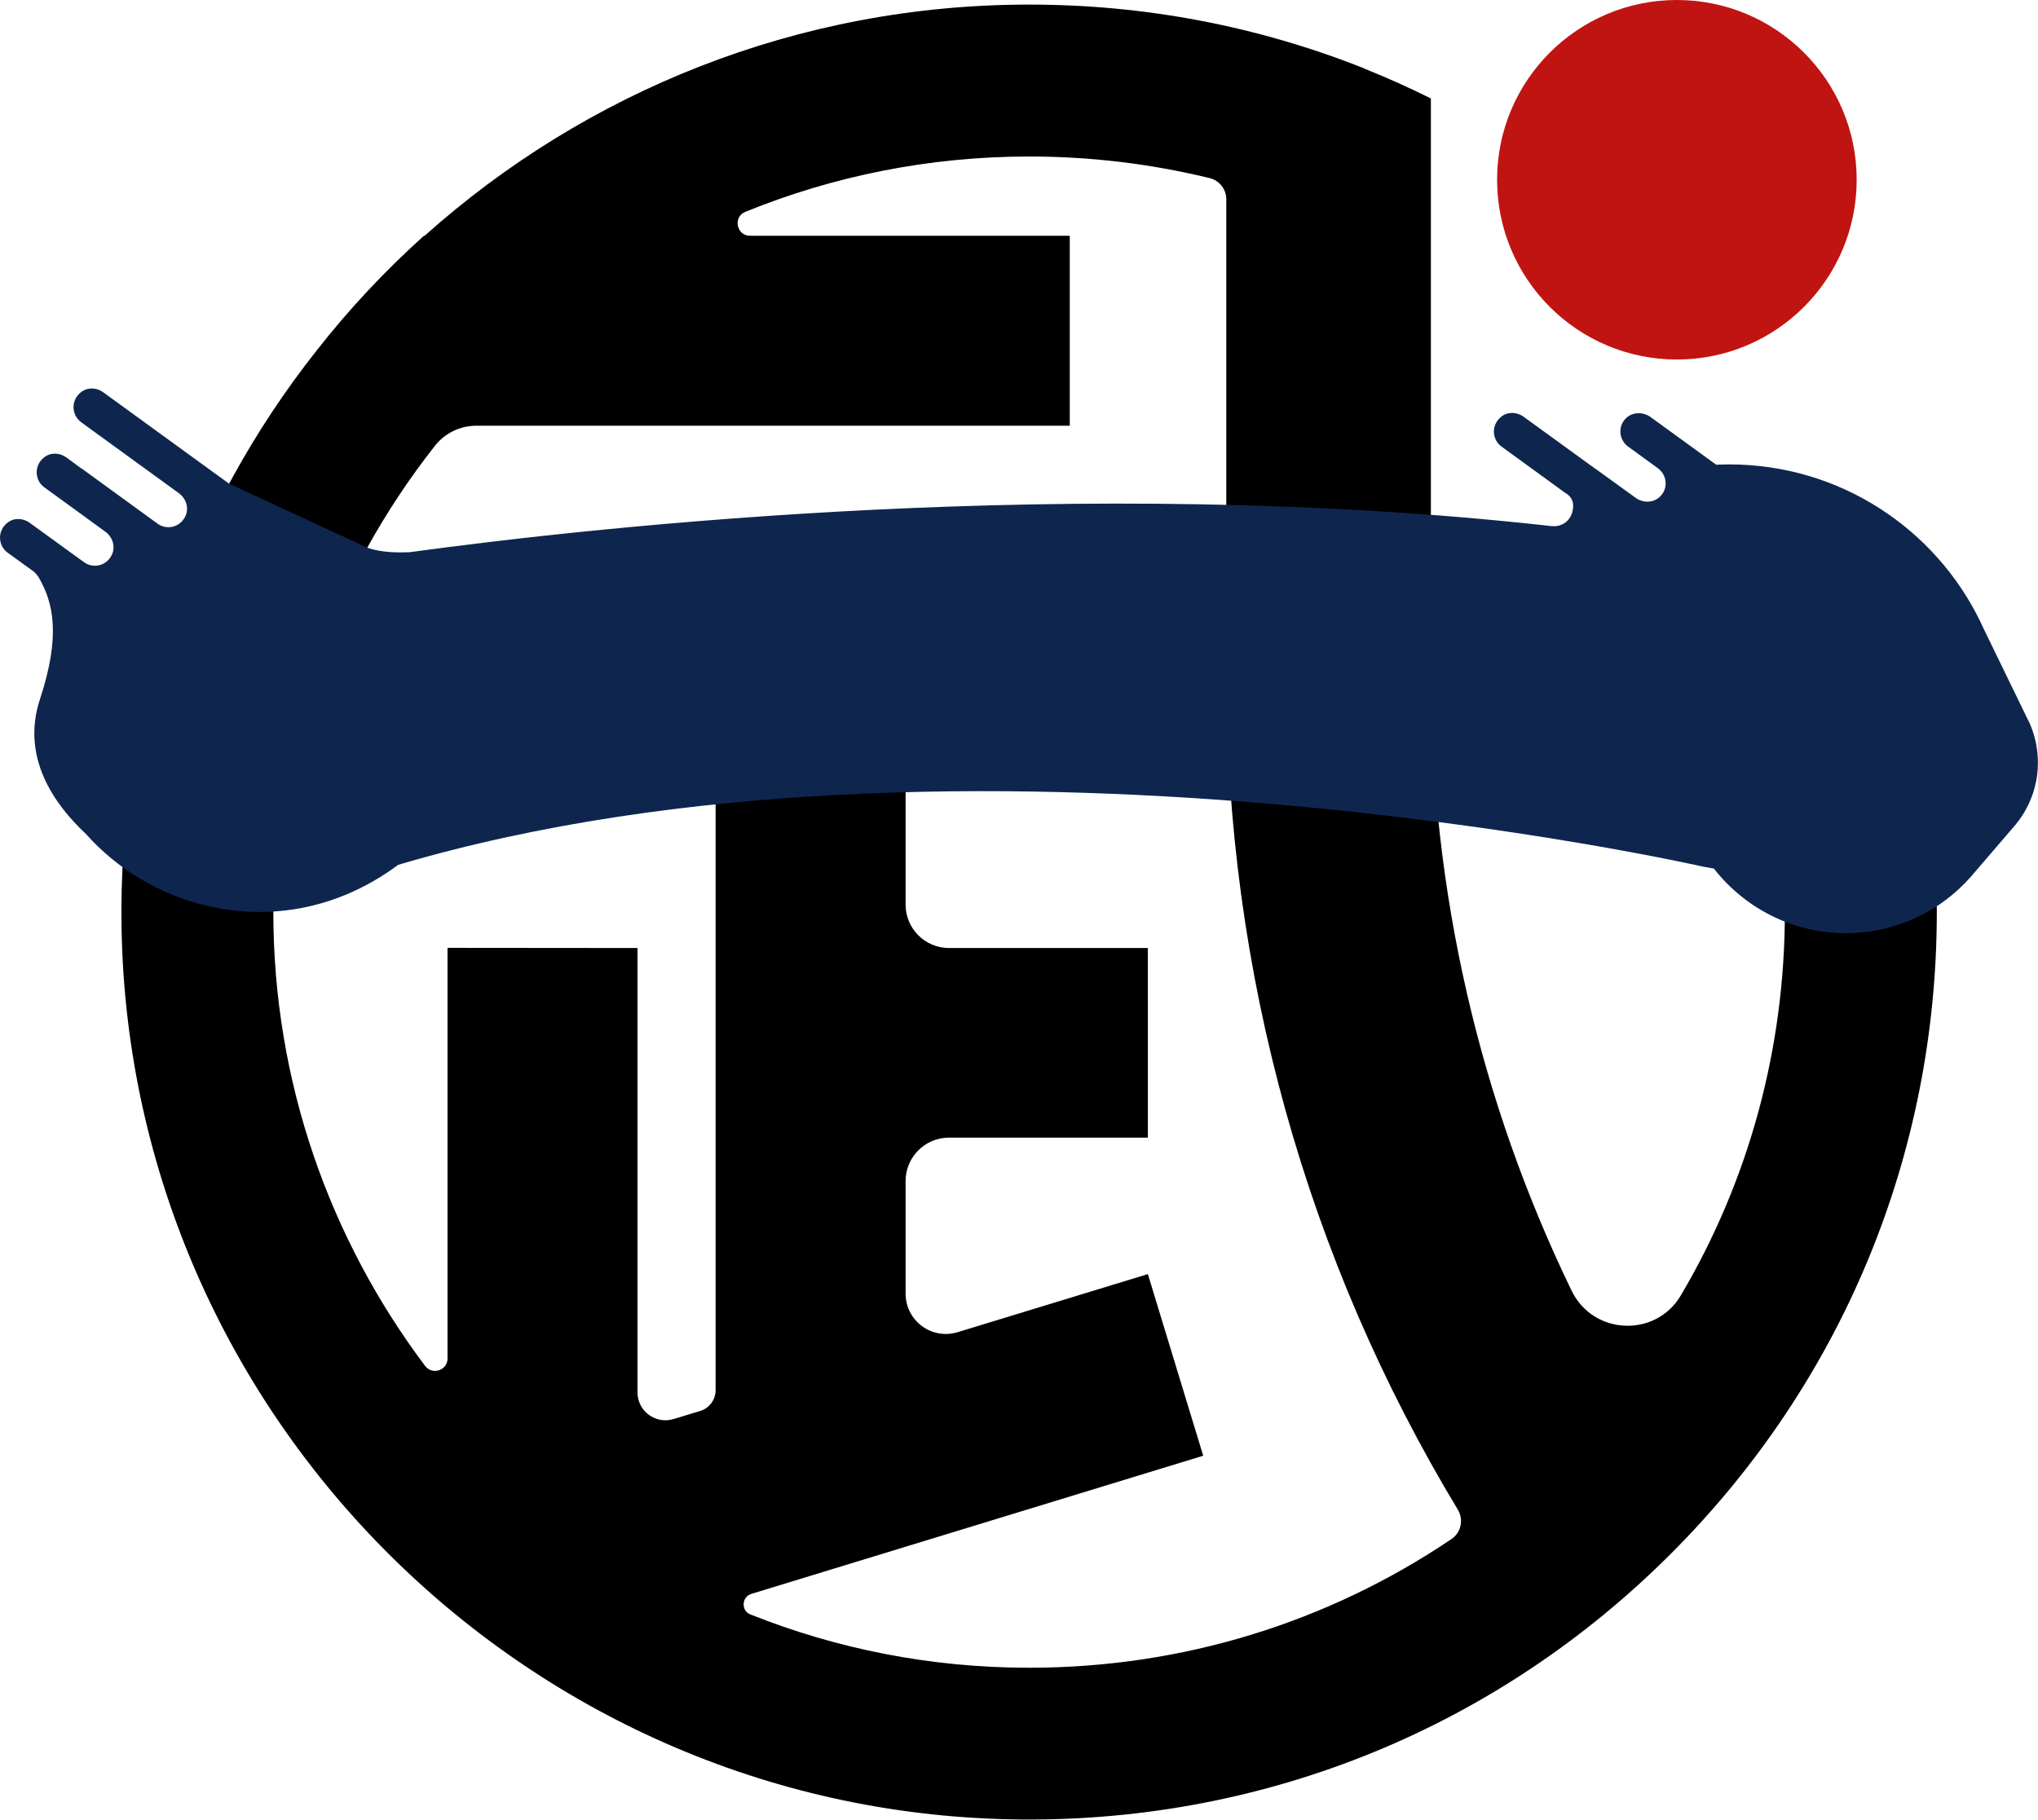<?xml version="1.0" encoding="utf-8"?>
<!-- Generator: Adobe Illustrator 28.0.0, SVG Export Plug-In . SVG Version: 6.00 Build 0)  -->
<svg version="1.1" id="main" xmlns="http://www.w3.org/2000/svg" xmlns:xlink="http://www.w3.org/1999/xlink" x="0px" y="0px"
	 viewBox="0 0 1200.4 1072" style="enable-background:new 0 0 1200.4 1072;" xml:space="preserve">
<style type="text/css">
	.st0{fill:none;}
	.st1{fill:#C01412;}
	.st2{fill:#0E264E;}
</style>
<g id="symbolmark_x2F_color">
	<g>
		<path class="st0" d="M722.2,117.4c0-5.9-4.1-11-9.9-12.5c-34.5-8.5-70-12.7-106.2-12.7c-59.1,0-115.5,11.6-167.2,32.6
			c-7.4,3-5.3,14.1,2.8,14.1l188.3,0v111.8l-349.5,0c-9.5,0-18.5,4.3-24.4,11.8C196.6,338.3,161,433.7,161,537.4
			c0,100.3,33.3,192.9,89.5,267.4c4.2,5.6,13.2,2.7,13.2-4.4l0-241.9l111.9,0.1v261.8c0,11,10.7,18.9,21.2,15.7l15.8-4.8
			c5.4-1.6,9-6.6,9-12.2V427.4l111.9,8v97.5c0,14.1,11.4,25.6,25.6,25.6h117.1v111.9H559c-14.1,0-25.6,11.4-25.6,25.6v66.3
			c0,16,15.4,27.4,30.7,22.7l112-34.2l16.3,53.5l16.3,53.5l-266.2,81.4c-5.8,1.8-6.1,9.8-0.5,12.1c50.8,20.2,106.2,31.4,164.2,31.4
			c89.9,0,175.8-26.5,248.6-75.8c5.7-3.8,7.3-11.4,3.8-17.3c-88.9-147.2-136.4-316.2-136.4-492.5V117.4z"/>
		<path d="M1117.4,380.4l-85.6,26.2c12.9,42.2,19.5,86.1,19.5,130.7c0,80.7-21.3,158.2-61.3,225.9c-14.8,25-51.6,23.4-64.3-2.8
			c-54.2-111.9-82.9-235.5-82.9-363.6V58c-12.7-6.3-25.7-12.2-39-17.5l0-0.1c-62.9-25-129.4-37.7-197.6-37.7
			c-136.7,0-261.5,51.6-356.1,136.2h-0.4c-23,20.7-44.2,43.3-63.2,67.6C112.6,300,69.3,418.6,71.6,547.1
			c5.2,288.8,241.7,522.7,530.5,524.8c144.3,1.1,280.2-54.6,382.1-156.6c101-101,156.6-235.3,156.6-378.1
			C1140.8,483.9,1132.9,431.1,1117.4,380.4z M606.2,982.5c-58,0-113.3-11.1-164.2-31.4c-5.6-2.2-5.2-10.3,0.5-12.1l266.2-81.4
			l-16.3-53.5l-16.3-53.5l-112,34.2c-15.3,4.7-30.7-6.7-30.7-22.7v-66.3c0-14.1,11.4-25.6,25.6-25.6h117.1V558.5H559
			c-14.1,0-25.6-11.4-25.6-25.6v-97.5l-111.9-8V819c0,5.6-3.7,10.6-9,12.2l-15.8,4.8c-10.6,3.2-21.2-4.7-21.2-15.7V558.5l-111.9-0.1
			l0,241.9c0,7-8.9,10-13.2,4.4C194.4,730.2,161,637.6,161,537.4c0-103.6,35.6-199.1,95.2-274.8c5.9-7.5,14.9-11.8,24.4-11.8
			l349.5,0V138.9l-188.3,0c-8,0-10.2-11.1-2.8-14.1c51.6-21,108.1-32.6,167.2-32.6c36.1,0,71.7,4.3,106.2,12.7
			c5.8,1.4,9.9,6.5,9.9,12.5v279.5c0,176.3,47.5,345.3,136.4,492.5c3.5,5.9,1.9,13.5-3.8,17.3C781.9,956,696.1,982.5,606.2,982.5z"
			/>
	</g>
	<circle class="st1" cx="987.7" cy="105.9" r="105.9"/>
	<path class="st2" d="M1200.3,447.1c-0.3-7.6-2-14.7-4.9-21.2l0,0l-0.2-0.4c-0.3-0.6-0.6-1.2-0.9-1.8l-26.1-53.7
		c-1.3-2.8-2.6-5.6-4.1-8.4l-0.1-0.2l0,0c-28.5-54.1-86.1-90-151.3-87.7l-1.8,0.1l-38.7-28.1c-4.3-3.1-10.4-3.1-14.3,0.5
		c-5.1,4.8-4.4,12.6,0.8,16.7l17.9,13c0,0,0,0,0,0c0.1,0.1,0.1,0.1,0.2,0.2c5.2,4,5.9,11.9,0.8,16.6c-3.9,3.7-10,3.7-14.3,0.5
		l-23.5-17l-0.1,0l-42.3-30.7c-3.8-2.8-9.1-3.1-12.9-0.2c-6.3,4.7-5.9,13.6-0.1,17.8c0,0,0,0,0,0l28.5,20.7l0,0l8.9,6.5l0,0
		c2.8,1.4,4.8,4.3,4.8,7.4c0,8.7-6.5,13-12.6,12.2l0,0.1l0,0c-1.4-0.2-2.7-0.3-4.1-0.5c-274.2-30.1-554.3,0.2-668.5,15.8
		c-12,0.6-20-0.8-25.2-2.7L135,285l-74.2-53.9c-3.8-2.8-9.1-3.1-12.9-0.2c-6.3,4.7-5.9,13.6-0.1,17.8c0,0,0,0,0,0l3.8,2.8l0,0
		l54.1,39.3l0,0c3.7,2.9,5.5,7.8,3.9,12.3c-2.6,7.3-11.1,9.6-16.8,5.4L48.1,276l0,0.1l-9-6.6c-3.8-2.8-9.1-3.1-12.9-0.2
		c-6.3,4.7-5.9,13.6-0.1,17.8c0,0,0,0,0,0l18.6,13.5l0,0l17.7,12.9l0,0c3.7,2.9,5.5,7.8,3.9,12.3c-2.6,7.3-11.1,9.6-16.8,5.4l-8.3-6
		l0,0L17.5,308c-3.8-2.8-9.1-3.1-12.9-0.2c-6.3,4.7-5.9,13.6-0.1,17.8c0,0,0,0,0,0l15.2,11c1.2,1,2.2,2.2,3,3.4
		c9,15.3,13,34.9,0.9,71.7c-11.4,34.3,8.2,62,26.9,79.5c37.2,41.8,99,58.8,153.9,35.6c10.9-4.6,21-10.5,30.1-17.3
		c332.7-98.3,768.8,1.1,768.8,1.1l6.2,1.1c18.7,24,48.3,39.1,81.1,38c28-1,52.8-13.5,70-32.9l0,0.1l1.2-1.5c0.2-0.2,0.4-0.5,0.6-0.7
		l23.1-26.9l0,0C1195.2,477,1200.9,462.7,1200.3,447.1z"/>
</g>
</svg>
